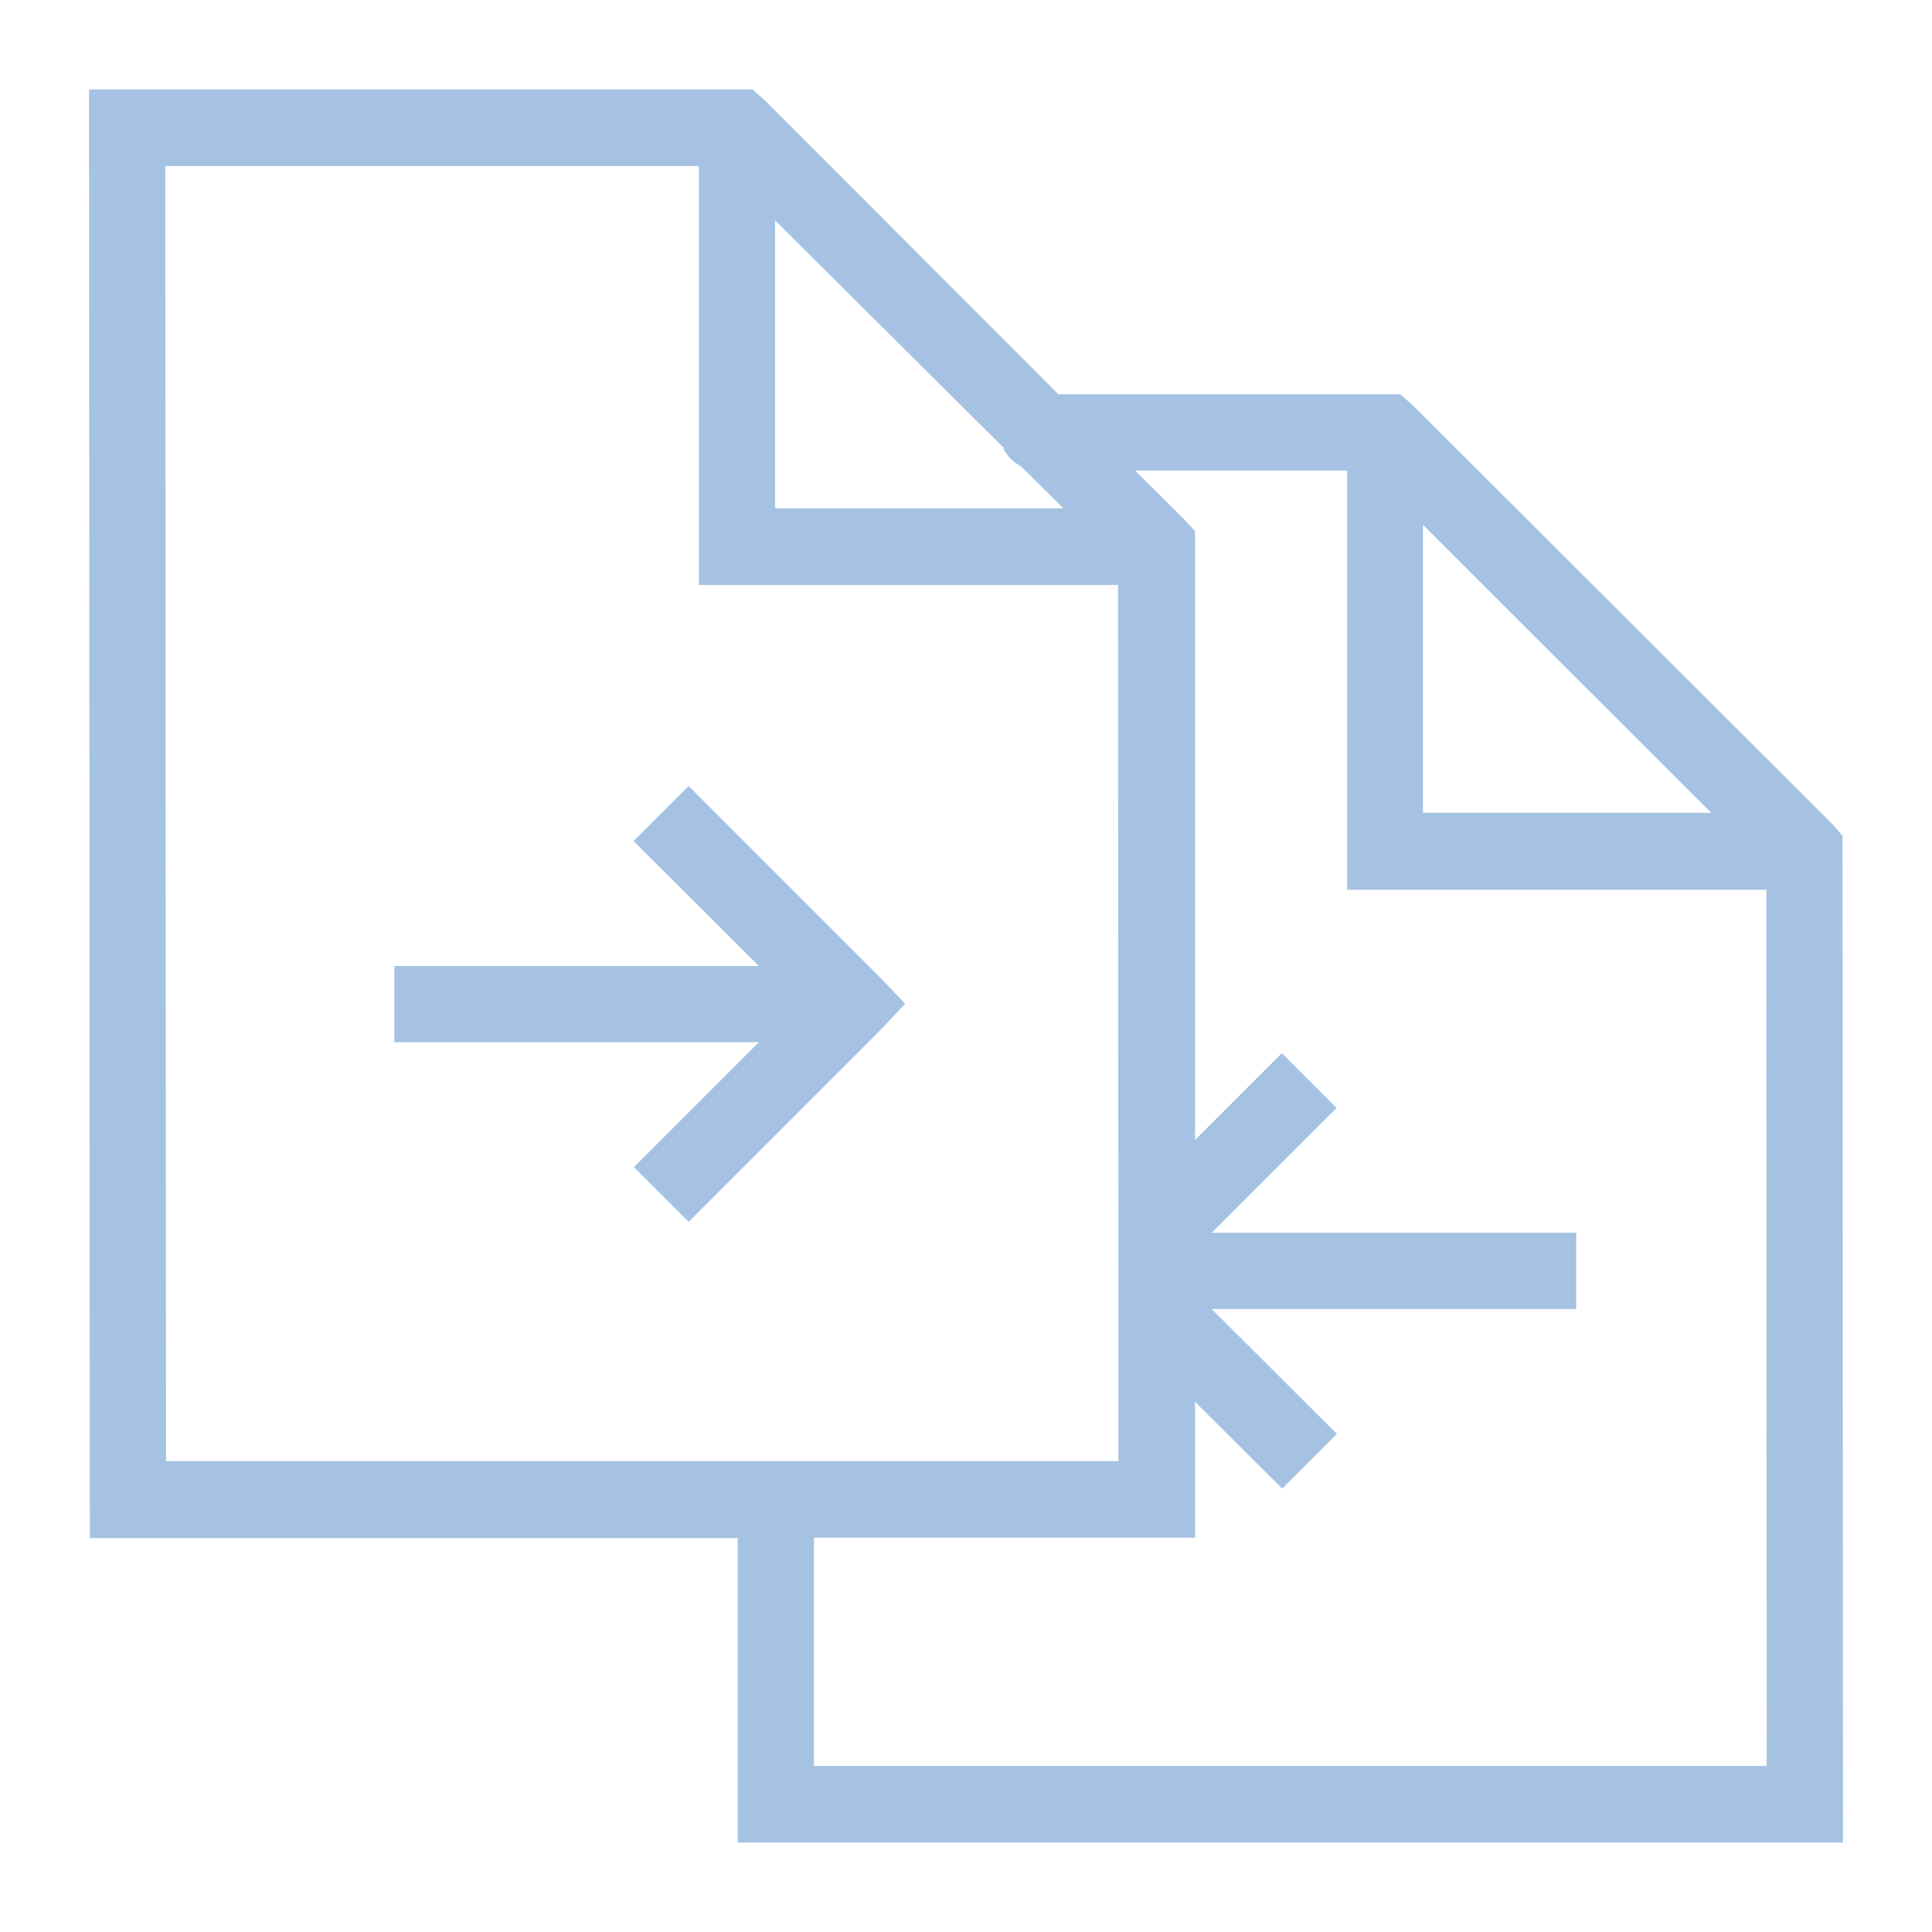 <?xml version="1.0" encoding="UTF-8"?>
<svg id="Layer_3" xmlns="http://www.w3.org/2000/svg" version="1.1" xmlns:xlink="http://www.w3.org/1999/xlink" viewBox="0 0 512 512">
  <!-- Generator: Adobe Illustrator 29.5.0, SVG Export Plug-In . SVG Version: 2.1.0 Build 137)  -->
  <defs>
    <style>
      .st0 {
        fill: none;
      }

      .st1 {
        fill: #a5c2e2;
      }

      .st2 {
        clip-path: url(#clippath);
      }
    </style>
    <clipPath id="clippath">
      <rect class="st0" x="23.6" y="23.7" width="464.8" height="464.6"/>
    </clipPath>
  </defs>
  <g class="st2">
    <path class="st1" d="M182.4,208.4l-14.5,14.5,33.2,33.1h-96.6s0,20.2,0,20.2h96.6s-33.1,33.1-33.1,33.1l14.5,14.5,50.5-50.5,6.9-7.3-7-7.3-50.5-50.5ZM377.1,139.1l76.4,76.3h-76.4s0-76.3,0-76.3ZM300.8,124.7h56.2s0,111.1,0,111.1h111.1c0,0,.1,232.2.1,232.2h-252.5c0,.1,0-60.5,0-60.5h101s0-36,0-36l23.1,23,14.5-14.5-33.2-33.1h96.6s0-20.2,0-20.2h-96.6s33.1-33.1,33.1-33.1l-14.5-14.5-23,23v-161.3c0,0-2.9-3.2-2.9-3.2l-13-12.9ZM205.4,58.4l60.6,60.3v.3c0,.2.2.4.3.6.9,1.4,2,2.6,3.5,3.5.3.2.6.4.9.6l11.1,11h-76.4s0-76.3,0-76.3ZM43.8,44h141.4c0,0,0,111,0,111h111.1c0,0,.1,232.2.1,232.2H44c0,.1-.2-343.3-.2-343.3ZM23.6,23.8l.2,383.8h171.7c0,0,0,80.7,0,80.7h292.9c0-.1-.1-266.8-.1-266.8l-2.8-3.2-111.2-111-3.2-2.8h-90.6S202.6,26.5,202.6,26.5l-3.2-2.8H23.6Z"/>
  </g>
</svg>